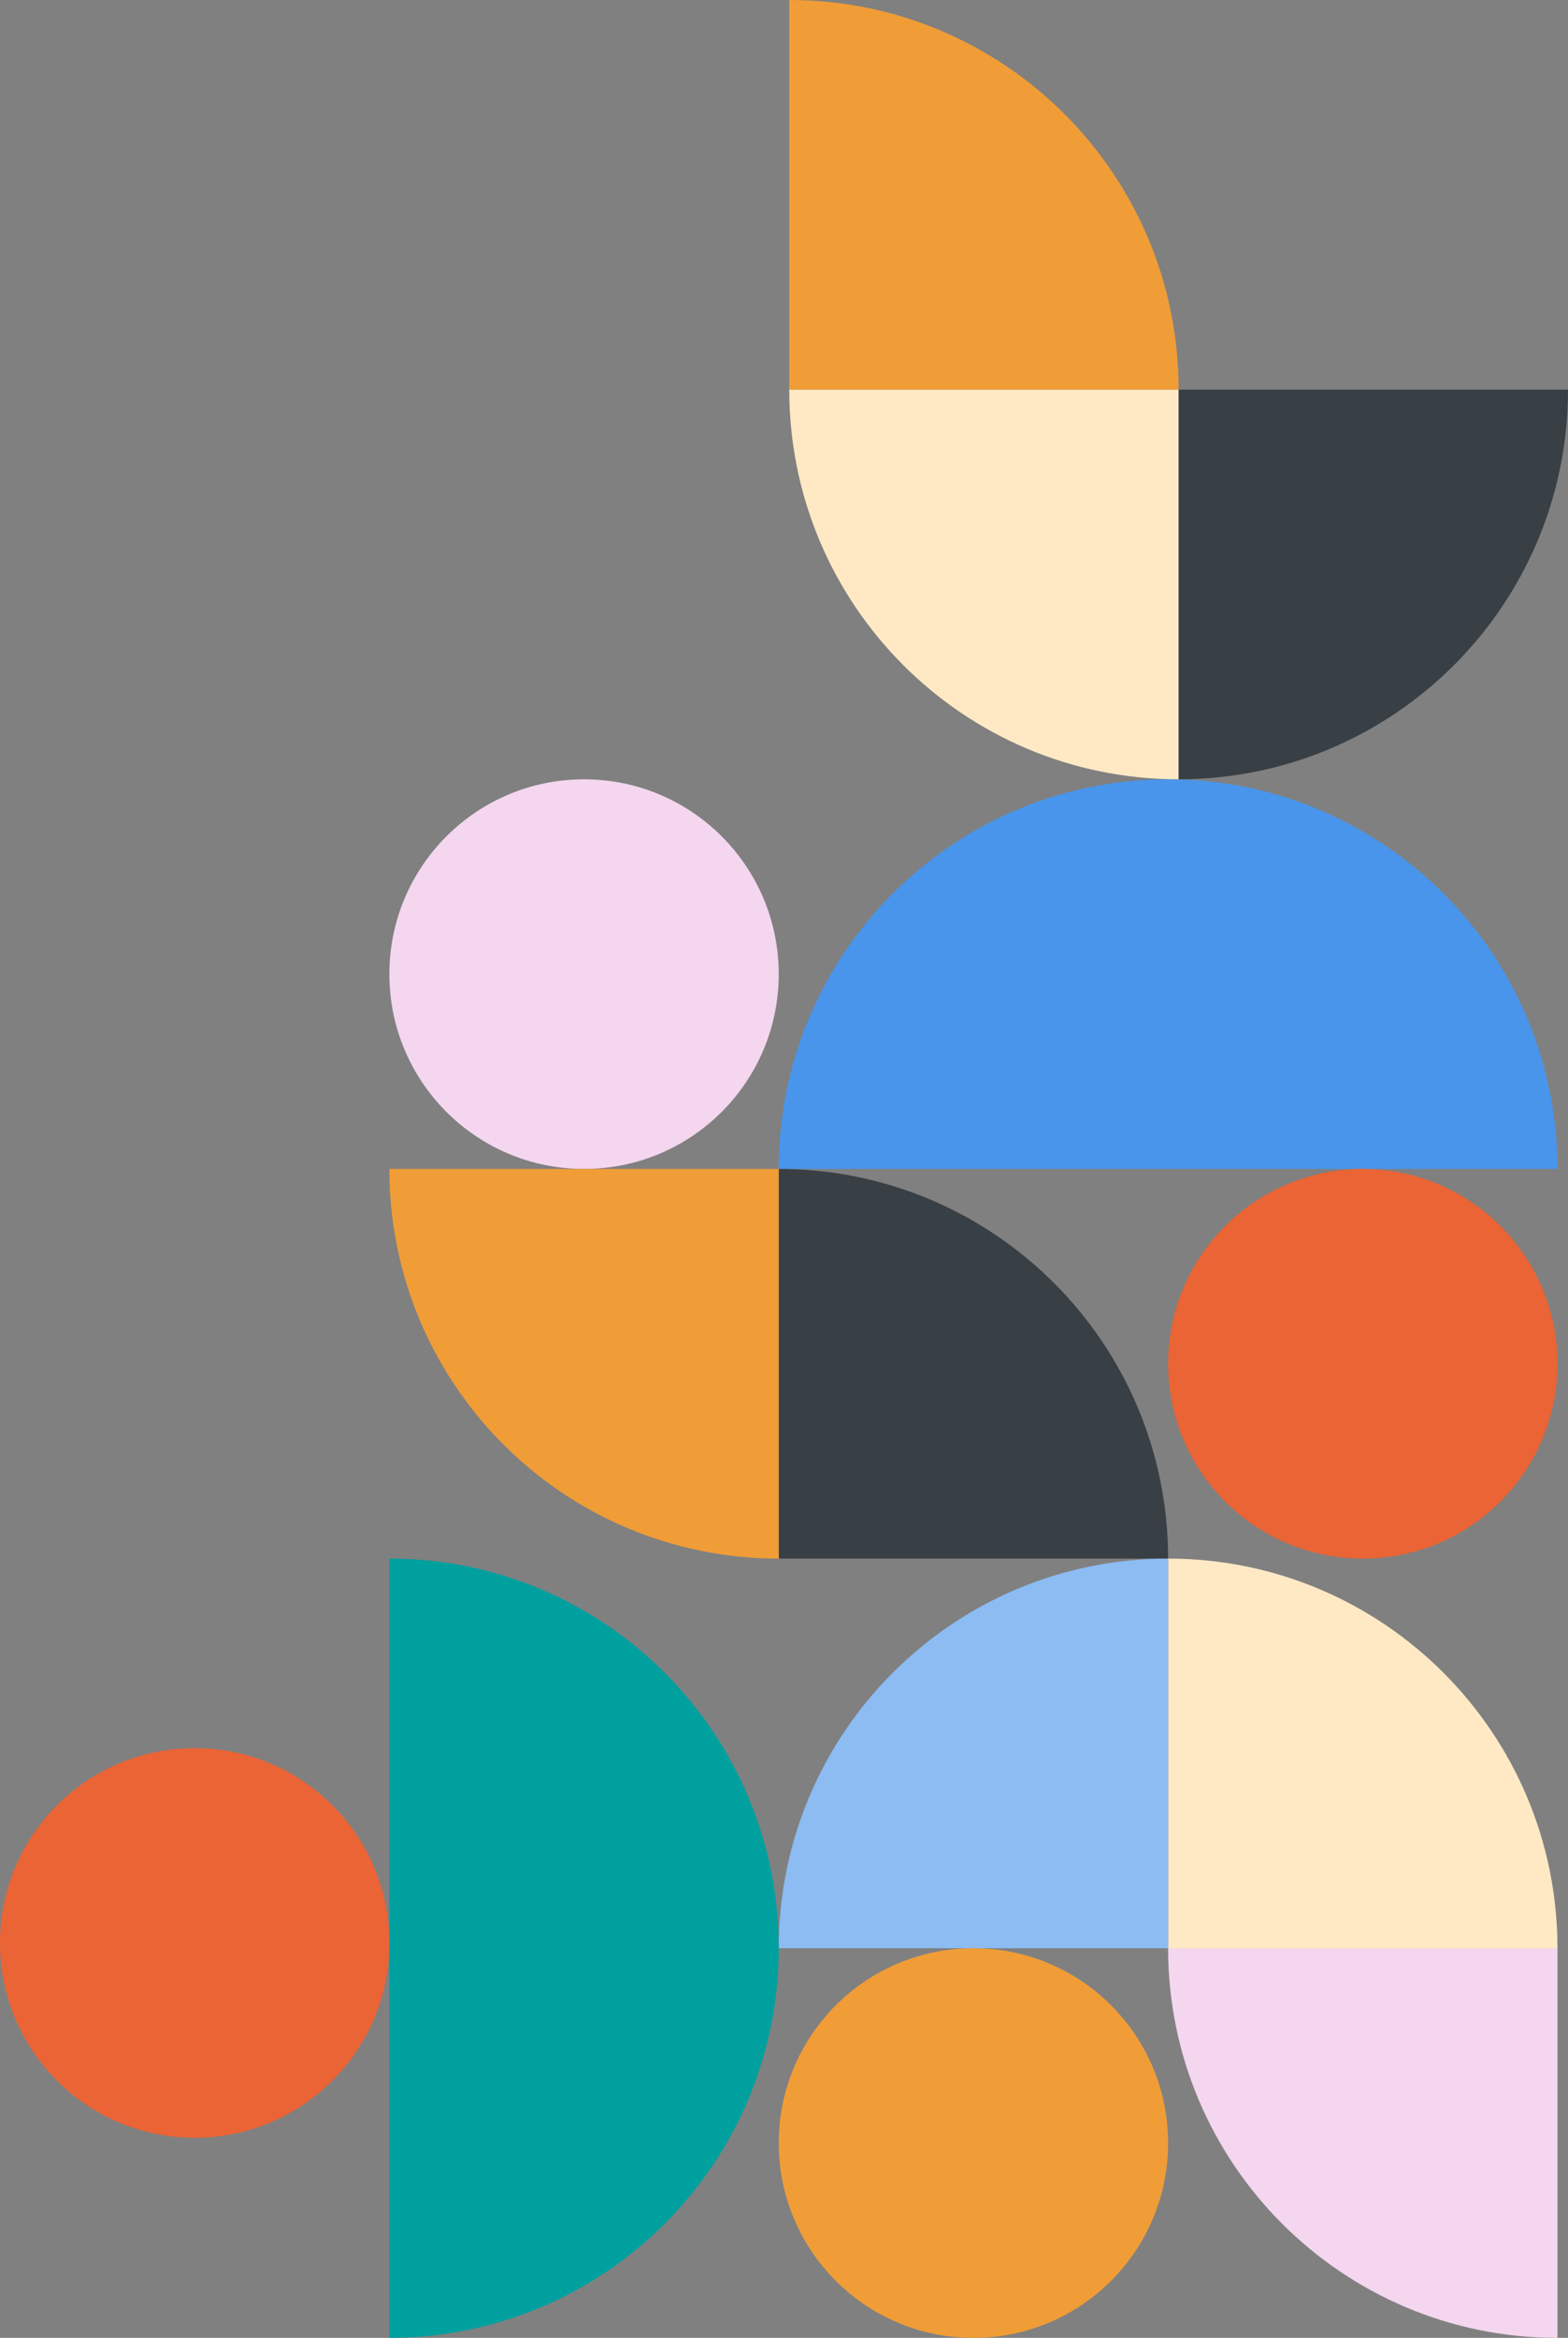 <svg width="149" height="222" xmlns="http://www.w3.org/2000/svg"><rect width="100%" height="100%" fill="#808080" stroke="none"/><g fill-rule="nonzero" fill="none"><path d="M74 111c0-20.434 16.566-37 37-37s37 16.566 37 37H74Z" fill="#4995EB"/><path d="M74 92.5C74 82.283 65.717 74 55.5 74S37 82.283 37 92.5 45.283 111 55.5 111 74 102.717 74 92.5" fill="#F4D6EF"/><path d="M111 203.5c0-10.217-8.283-18.5-18.5-18.5S74 193.283 74 203.5 82.283 222 92.5 222s18.5-8.283 18.5-18.5" fill="#F09D37"/><path d="M37 184.5c0-10.217-8.283-18.5-18.5-18.5S0 174.283 0 184.5 8.283 203 18.5 203 37 194.717 37 184.5M148 129.5c0-10.217-8.283-18.5-18.5-18.5s-18.5 8.283-18.5 18.5 8.283 18.5 18.5 18.5 18.5-8.283 18.5-18.5" fill="#EA6435"/><path d="M74 111c20.434 0 37 16.565 37 37H74v-37Z" fill="#383F45"/><path d="M74 148c-20.434 0-37-16.566-37-37h37v37Z" fill="#F09D37"/><path d="M111 148c20.434 0 37 16.565 37 37h-37v-37Z" fill="#FFE9C4"/><path d="M148 222c-20.434 0-37-16.566-37-37h37v37Z" fill="#F4D6EF"/><path d="M111 148c-20.434 0-37 16.565-37 37h37v-37Z" fill="#8CBCF2"/><path d="M112 74c-20.434 0-37-16.565-37-37h37v37Z" fill="#FFE9C4"/><path d="M75 0c20.434 0 37 16.566 37 37H75V0Z" fill="#F09D37"/><path d="M112 74c20.434 0 37-16.565 37-37h-37v37Z" fill="#383F45"/><path d="M37 222c20.435 0 37-16.566 37-37 0-20.435-16.565-37-37-37v74Z" fill="#00A09F"/></g></svg>